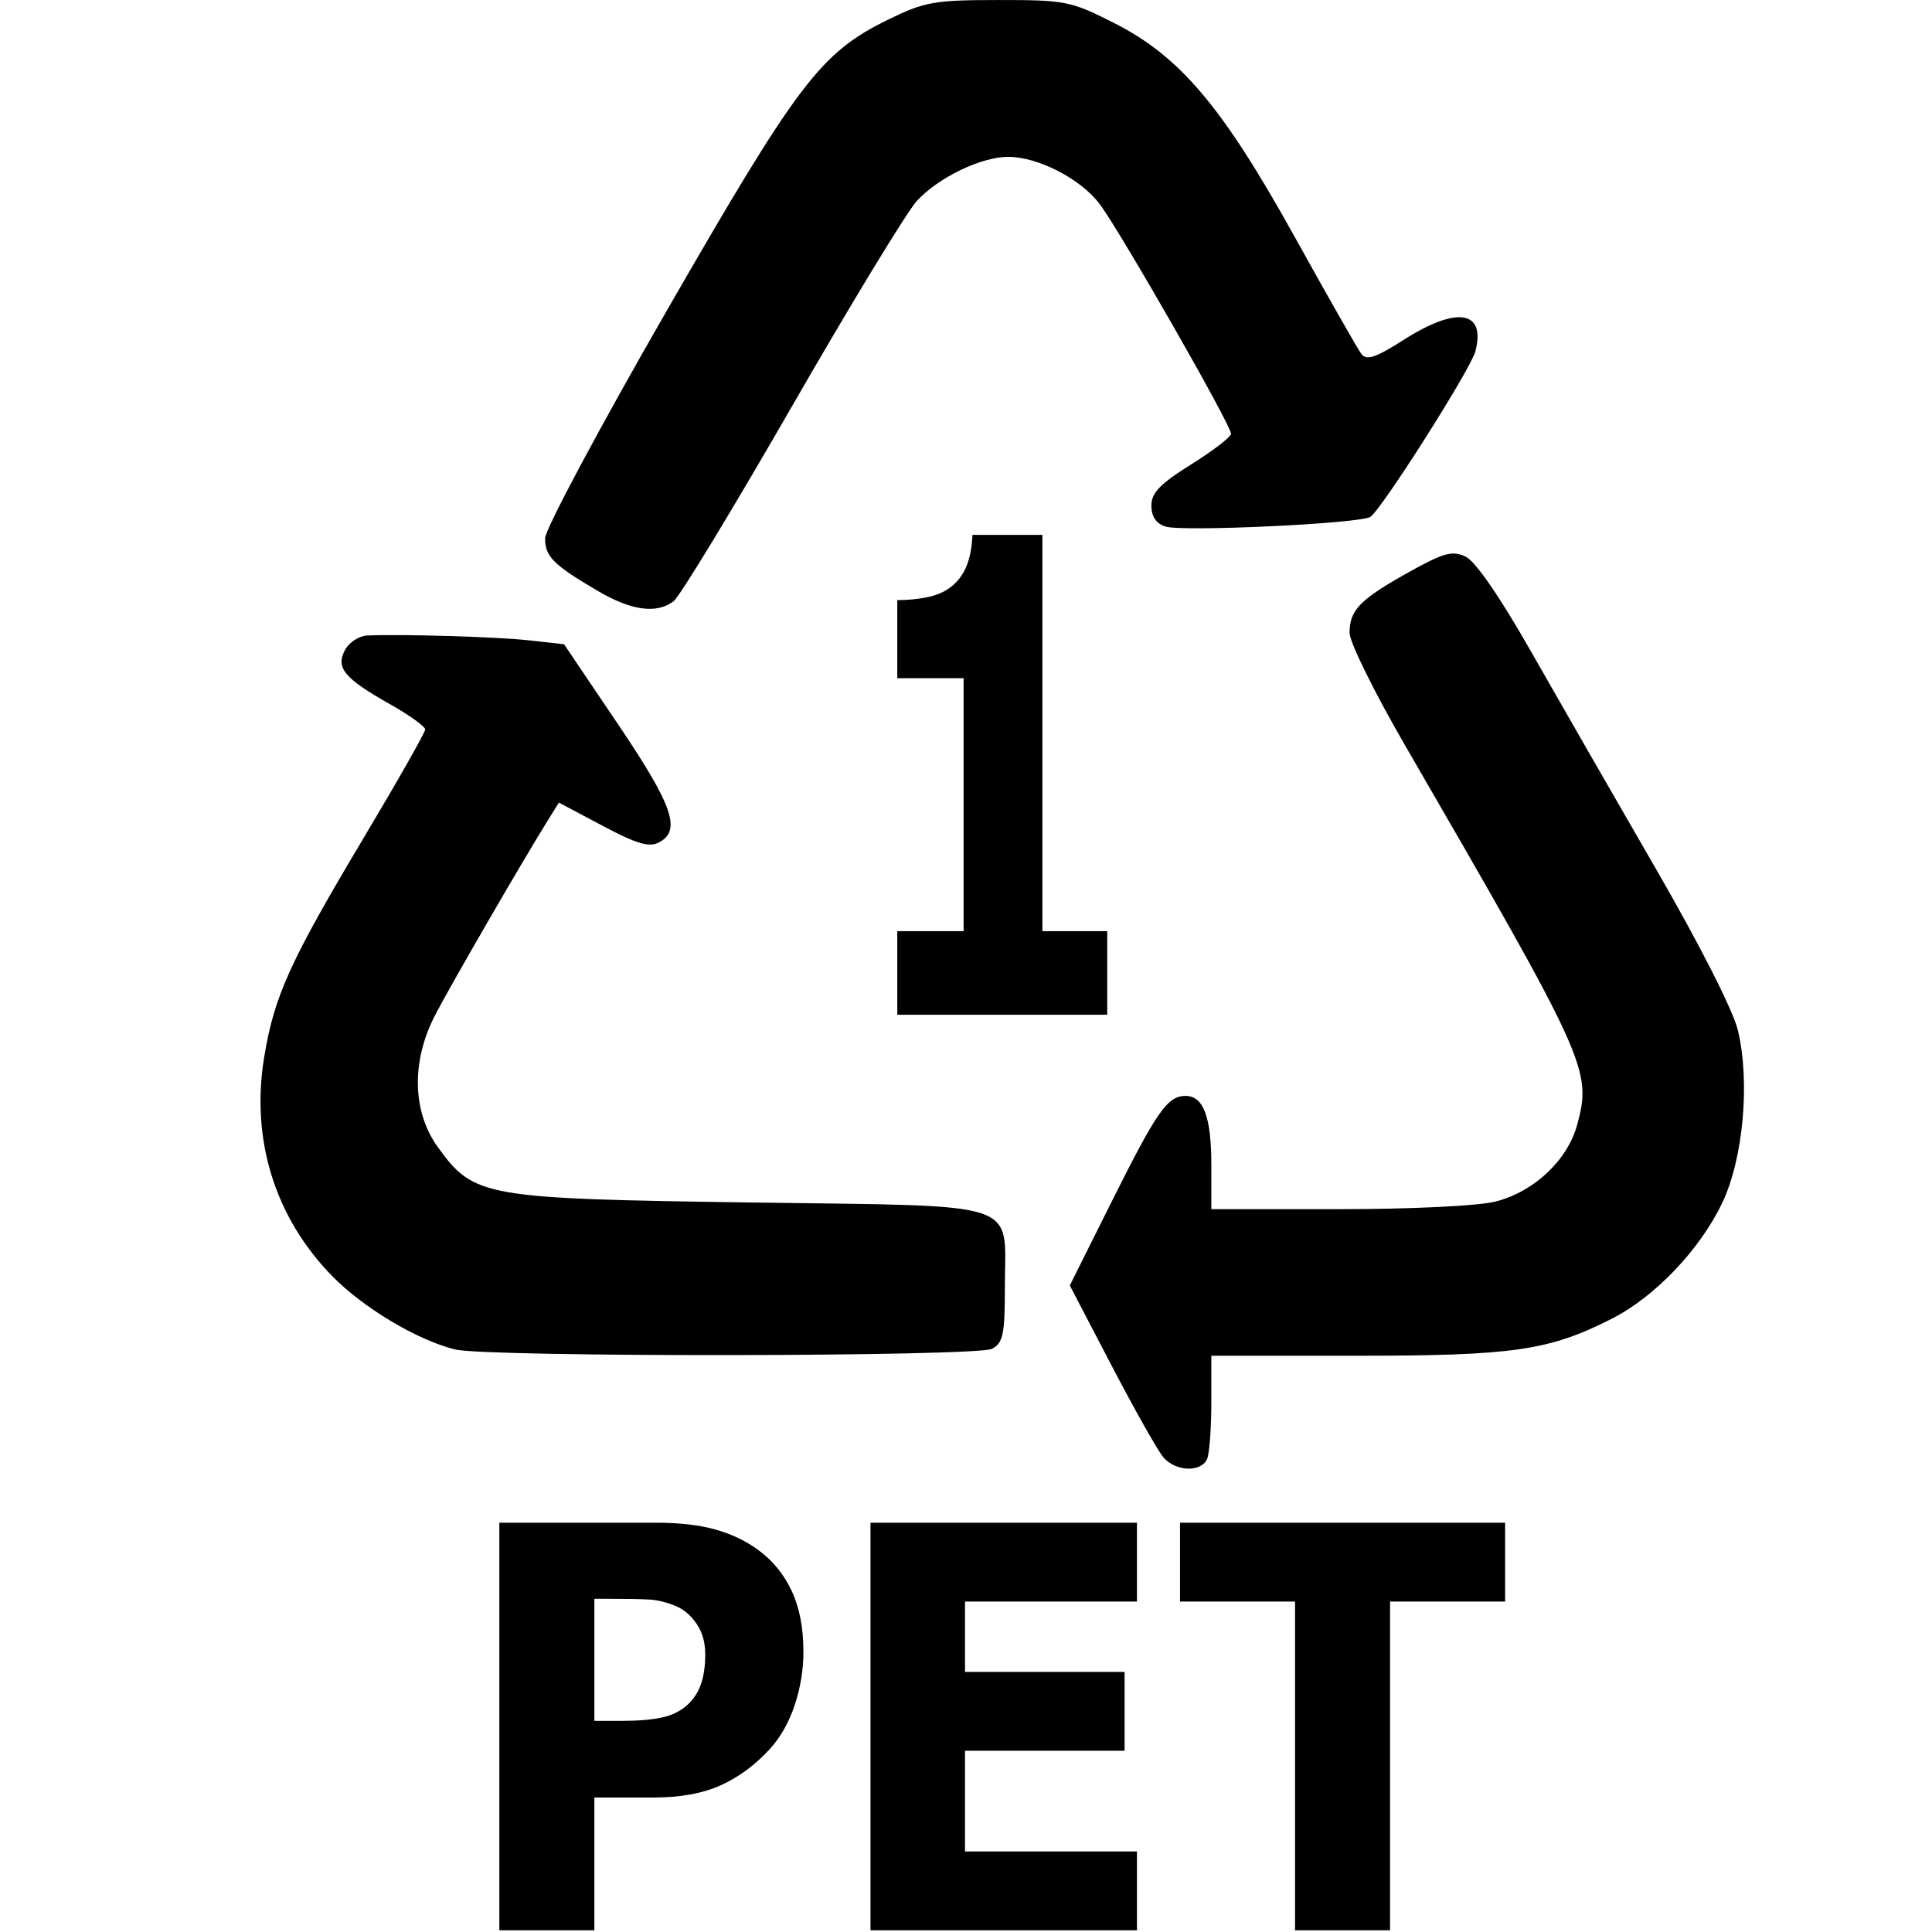 <?xml version="1.0" encoding="UTF-8"?>
<svg viewBox="0 0 89 89" xmlns="http://www.w3.org/2000/svg">
 <path d="m53.593 67.134c-0.254-0.295-1.328-2.198-2.386-4.227l-1.925-3.69 1.912-3.829c2.097-4.199 2.587-4.903 3.417-4.903s1.191 0.962 1.191 3.202v2.015h5.849c3.353 0 6.44-0.149 7.235-0.349 1.779-0.448 3.329-1.907 3.772-3.55 0.676-2.509 0.476-2.949-7.955-17.508-1.393-2.405-2.533-4.718-2.533-5.14 0-1.05 0.472-1.536 2.7-2.782 1.623-0.907 2.026-1.02 2.639-0.735 0.455 0.212 1.578 1.839 3.024 4.382 1.266 2.225 3.843 6.71 5.727 9.967 2.027 3.504 3.578 6.555 3.798 7.472 0.57 2.377 0.25 5.914-0.72 7.95-1.027 2.156-3.104 4.334-5.097 5.344-2.889 1.464-4.524 1.701-11.752 1.701h-6.687v2.123c0 1.168-0.084 2.342-0.186 2.609-0.249 0.648-1.446 0.618-2.022-0.052zm-32.626-4.969c-1.744-0.428-4.245-1.923-5.68-3.397-2.633-2.703-3.742-6.29-3.116-10.078 0.466-2.822 1.18-4.392 4.604-10.129 1.546-2.591 2.812-4.822 2.812-4.958s-0.73-0.66-1.621-1.163c-2.114-1.193-2.513-1.675-2.072-2.5 0.186-0.348 0.645-0.647 1.019-0.664 1.593-0.072 6.019 0.061 7.484 0.225l1.587 0.178 2.48 3.675c2.535 3.757 2.932 4.897 1.899 5.45-0.455 0.243-1.018 0.078-2.599-0.76l-2.018-1.071-0.433 0.694c-1.25 2.002-4.685 7.939-5.311 9.179-1.061 2.102-0.997 4.392 0.17 6.002 1.662 2.294 2.092 2.37 14.404 2.546 12.708 0.181 11.714-0.148 11.714 3.885 0 2.196-0.08 2.582-0.594 2.857-0.684 0.366-23.243 0.393-24.726 0.029zm6.569-34.944c-2.043-1.2-2.426-1.582-2.426-2.421 0-0.413 2.518-5.124 5.597-10.474 6.081-10.565 7.098-11.901 10.215-13.426 1.674-0.819 2.119-0.898 5.072-0.899 3.083-0.002 3.336 0.048 5.322 1.056 3.046 1.545 4.993 3.849 8.321 9.847 1.519 2.738 2.9 5.163 3.069 5.389 0.246 0.33 0.638 0.201 1.981-0.652 2.441-1.551 3.766-1.329 3.277 0.549-0.213 0.817-4.336 7.311-4.84 7.622s-8.653 0.693-9.433 0.445c-0.432-0.137-0.651-0.462-0.651-0.963 0-0.591 0.399-1.005 1.828-1.897 1.005-0.628 1.834-1.264 1.841-1.415 0.019-0.369-5.077-9.281-6.048-10.578-0.87-1.162-2.839-2.178-4.219-2.178-1.239 0-3.193 0.94-4.197 2.019-0.452 0.485-3.045 4.75-5.764 9.476s-5.172 8.766-5.452 8.977c-0.785 0.591-1.943 0.433-3.491-0.476z"/>
 <path d="m51.006 46.744h-9.672v-3.849h3.055v-11.652h-3.055v-3.598c0.467 2e-5 0.915-0.042 1.343-0.126s0.785-0.229 1.07-0.437c0.337-0.247 0.59-0.568 0.759-0.962s0.266-0.888 0.292-1.48h3.221v18.255h2.987v3.849z"/>
 <path d="m37.011 76.072c-2e-5 0.841-0.133 1.662-0.399 2.465s-0.646 1.478-1.14 2.024c-0.676 0.74-1.43 1.299-2.262 1.677s-1.867 0.567-3.106 0.567h-2.724v6.116h-4.377v-18.776h7.203c1.079 2e-5 1.989 0.103 2.73 0.309s1.396 0.515 1.966 0.927c0.684 0.496 1.206 1.131 1.567 1.904s0.541 1.702 0.541 2.787zm-4.525 0.113c-1e-5 -0.53-0.129-0.986-0.388-1.368s-0.558-0.649-0.9-0.801c-0.456-0.202-0.9-0.313-1.333-0.334s-1.011-0.032-1.732-0.032h-0.752v5.624h1.254c0.745 1e-5 1.358-0.05 1.841-0.151s0.887-0.303 1.214-0.605c0.281-0.269 0.484-0.591 0.61-0.965s0.188-0.83 0.188-1.368zm19.889 12.736h-12.275v-18.776h12.275v3.632h-7.921v3.241h7.351v3.632h-7.351v4.64h7.921v3.632zm16.96-15.144h-5.3v15.144h-4.377v-15.144h-5.3v-3.632h14.977v3.632z"/>
</svg>
